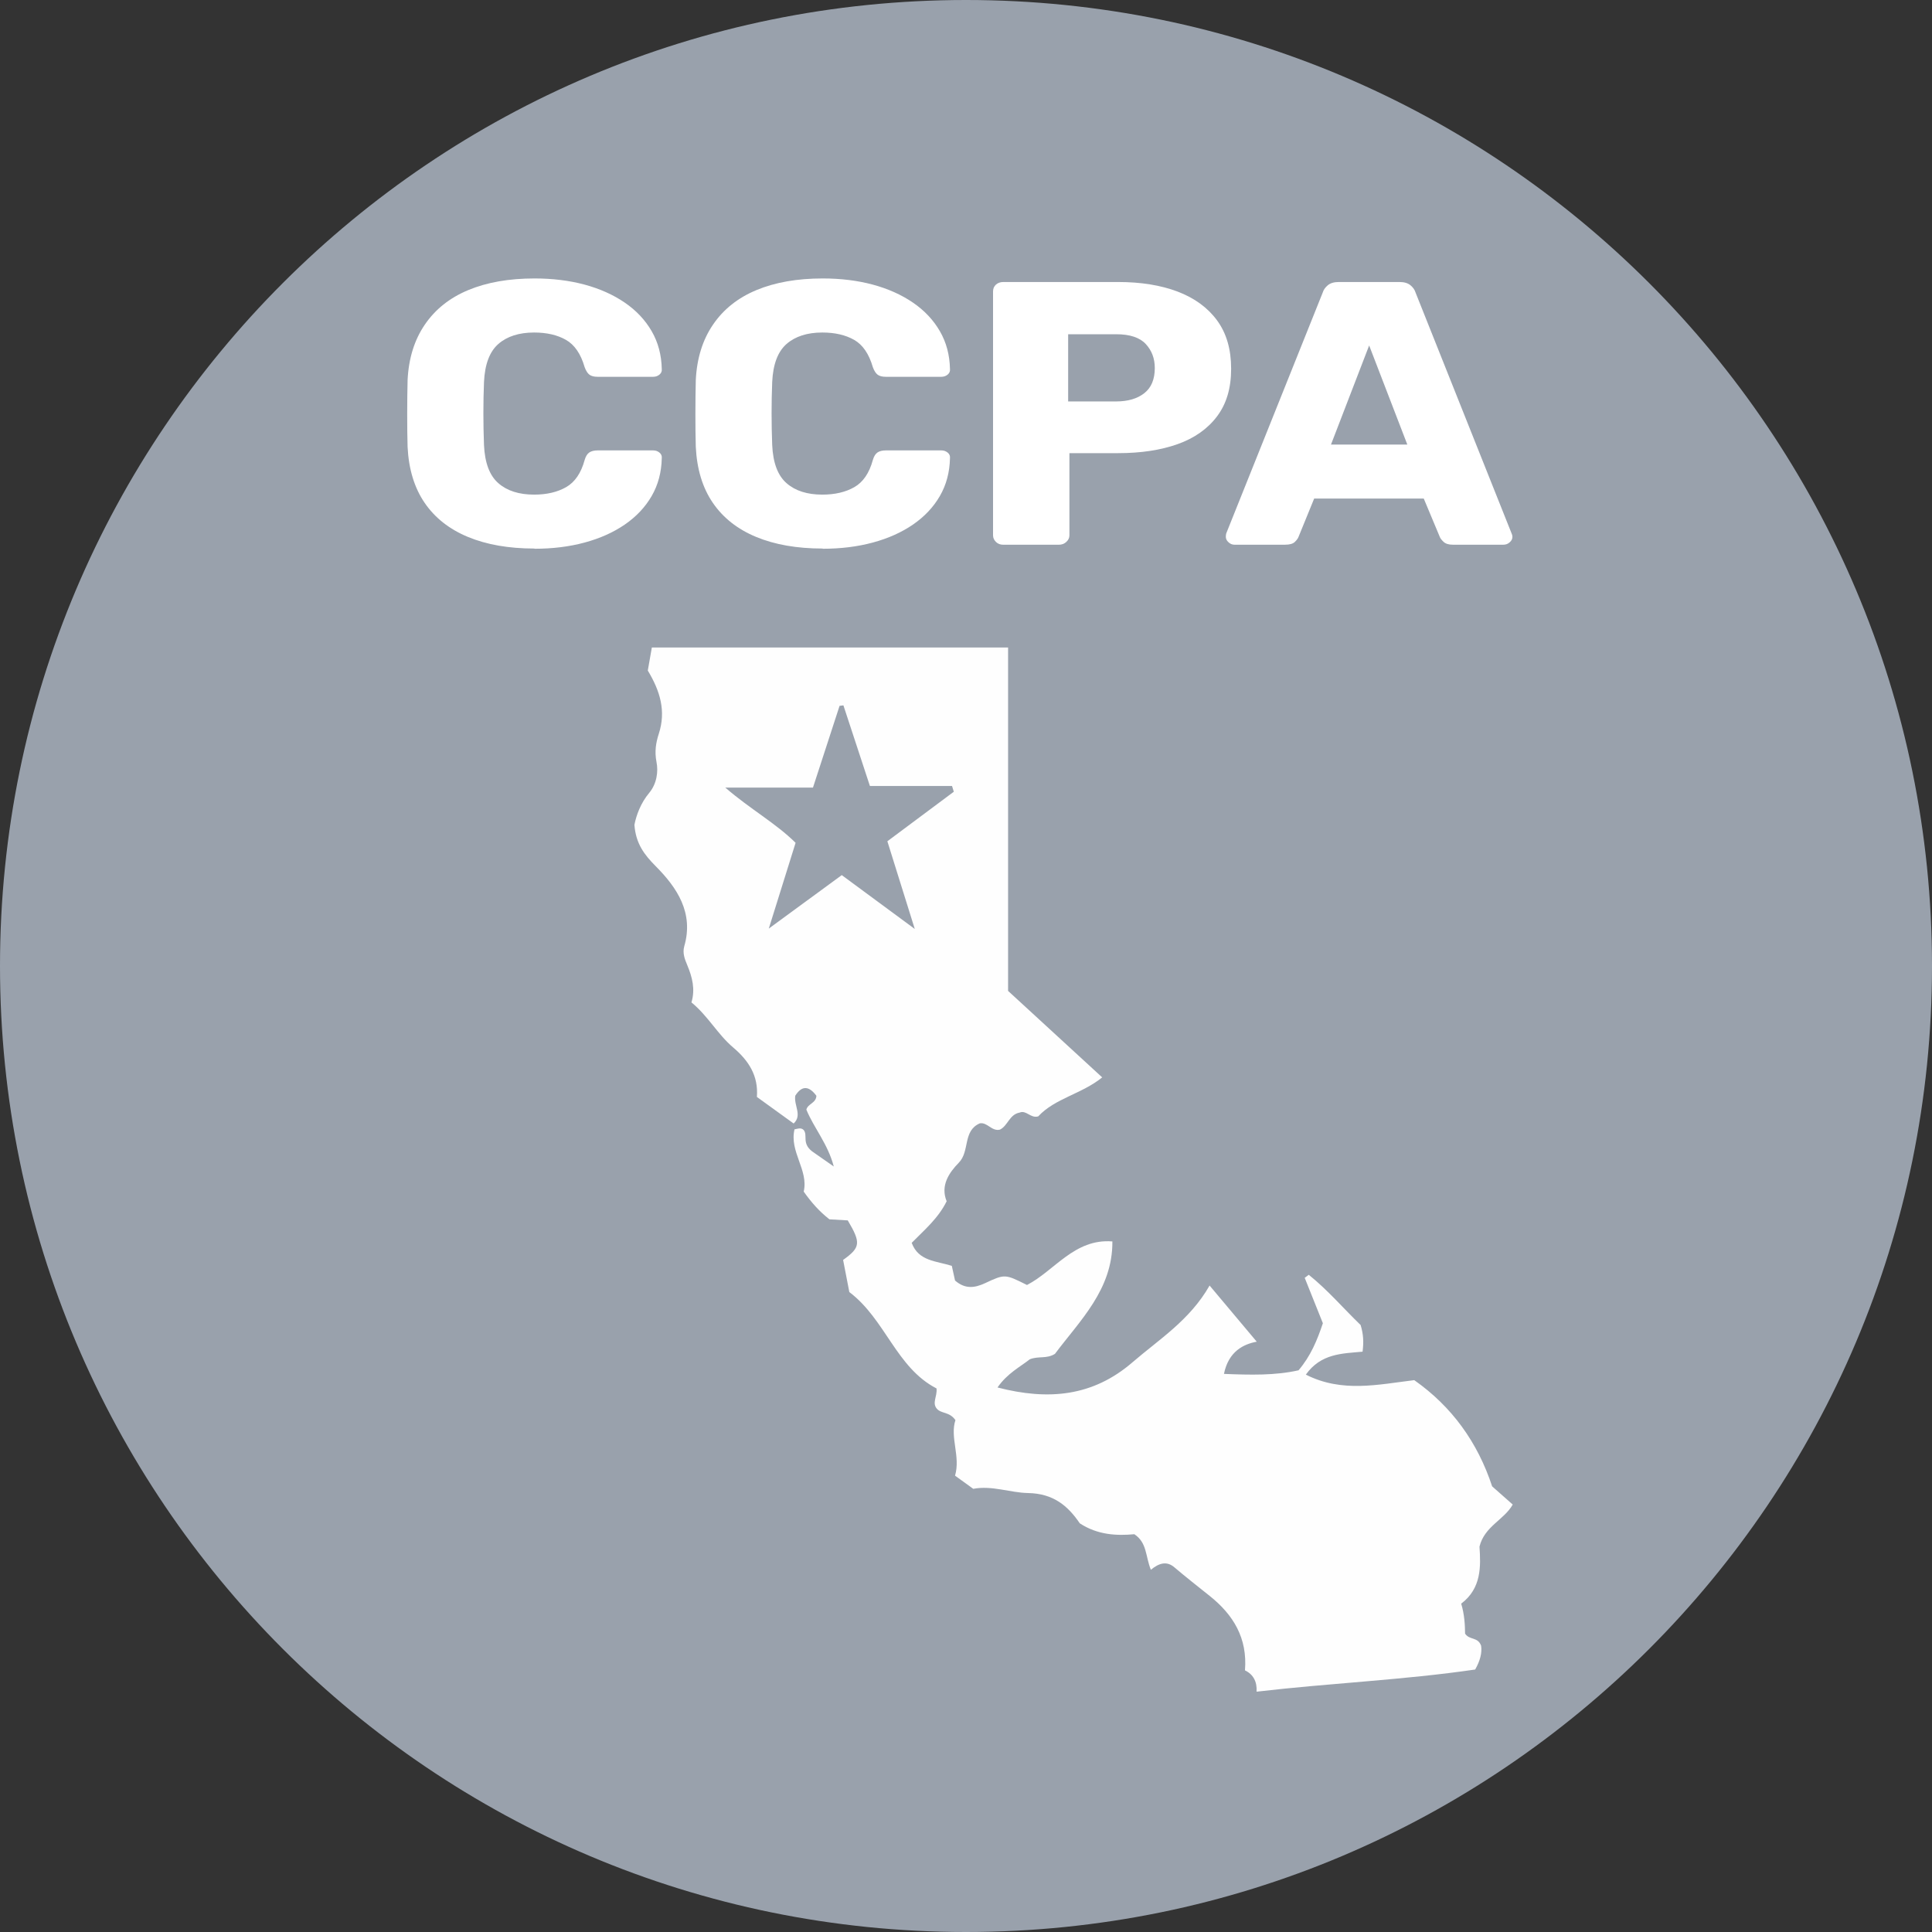 <svg width="64" height="64" viewBox="0 0 64 64" fill="none" xmlns="http://www.w3.org/2000/svg">
<rect x="0" y="0" width="64" height="64" fill="#333333" stroke="none"/>
<g clip-path="url(#clip0_21566_86058)">
<path d="M32 64C49.673 64 64 49.673 64 32C64 14.327 49.673 0 32 0C14.327 0 0 14.327 0 32C0 49.673 14.327 64 32 64Z" fill="#99A1AC"/>
<path d="M26.29 37.217C25.885 36.925 25.479 36.631 25.073 36.338C25.127 35.639 24.804 35.137 24.285 34.697C23.775 34.266 23.453 33.653 22.905 33.206C23.036 32.77 22.933 32.37 22.765 31.968C22.688 31.783 22.602 31.577 22.667 31.346C22.988 30.24 22.429 29.405 21.721 28.694C21.345 28.314 21.063 27.952 21.016 27.324C21.079 27.001 21.224 26.602 21.506 26.265C21.758 25.962 21.811 25.561 21.747 25.239C21.679 24.896 21.728 24.603 21.823 24.309C22.068 23.555 21.869 22.893 21.459 22.213C21.497 21.996 21.543 21.737 21.593 21.45H33.394V32.825C34.426 33.774 35.449 34.714 36.512 35.69C35.831 36.242 34.95 36.38 34.393 36.981C34.142 37.057 33.995 36.761 33.776 36.856C33.436 36.917 33.385 37.297 33.122 37.421C32.852 37.485 32.709 37.169 32.458 37.212C31.884 37.461 32.135 38.134 31.762 38.516C31.439 38.846 31.146 39.273 31.359 39.793C31.081 40.358 30.625 40.74 30.201 41.171C30.427 41.781 31.011 41.769 31.53 41.933C31.564 42.09 31.603 42.266 31.637 42.419C31.969 42.709 32.285 42.667 32.629 42.508C33.292 42.197 33.295 42.205 34.02 42.567C34.931 42.098 35.593 41.023 36.849 41.124C36.862 42.717 35.77 43.747 34.946 44.849C34.668 45.022 34.409 44.913 34.115 45.027C33.799 45.277 33.366 45.494 33.044 45.962C34.731 46.398 36.203 46.261 37.517 45.126C38.405 44.36 39.417 43.73 40.069 42.585C40.645 43.269 41.16 43.881 41.631 44.445C41.202 44.526 40.699 44.757 40.545 45.512C41.423 45.547 42.233 45.568 43.016 45.393C43.418 44.919 43.631 44.404 43.822 43.834C43.627 43.346 43.423 42.837 43.22 42.33L43.355 42.229C43.988 42.737 44.519 43.361 45.072 43.893C45.167 44.201 45.177 44.461 45.137 44.776C44.458 44.839 43.76 44.833 43.258 45.536C44.454 46.143 45.647 45.865 46.849 45.719C48.092 46.593 48.946 47.772 49.429 49.237C49.645 49.428 49.865 49.621 50.111 49.84C49.825 50.349 49.176 50.558 49.01 51.234C49.054 51.888 49.078 52.616 48.404 53.123C48.514 53.487 48.529 53.83 48.533 54.117C48.684 54.341 48.954 54.215 49.064 54.517C49.099 54.749 49.033 55.012 48.867 55.305C46.495 55.653 44.088 55.751 41.626 56.039C41.646 55.705 41.514 55.464 41.241 55.333C41.328 54.261 40.854 53.494 40.081 52.874C39.687 52.557 39.286 52.246 38.9 51.917C38.644 51.7 38.389 51.782 38.124 52.001C37.941 51.552 38.002 51.105 37.577 50.823C36.995 50.877 36.362 50.85 35.769 50.462C35.376 49.882 34.894 49.475 34.057 49.459C33.461 49.448 32.863 49.201 32.24 49.319C32.041 49.176 31.849 49.036 31.637 48.883C31.824 48.247 31.461 47.609 31.65 47.044C31.453 46.759 31.18 46.837 31.034 46.665C30.868 46.473 31.051 46.263 31.024 45.994C29.687 45.305 29.333 43.706 28.135 42.801C28.069 42.459 27.998 42.098 27.929 41.737C28.506 41.324 28.525 41.173 28.083 40.427C27.886 40.416 27.677 40.403 27.476 40.392C27.142 40.131 26.878 39.833 26.624 39.473C26.791 38.759 26.141 38.15 26.32 37.406C26.76 37.044 26.811 37.443 26.925 37.657C26.901 37.425 26.669 37.231 26.582 36.952C26.547 37.129 26.513 37.287 26.286 37.216H26.29L26.29 37.217Z" fill="#FEFEFE"/>
<path d="M26.29 37.219C26.584 36.941 26.295 36.63 26.344 36.297C26.565 35.949 26.8 35.97 27.044 36.299C27.034 36.545 26.76 36.561 26.712 36.758C26.963 37.37 27.422 37.888 27.62 38.642C27.292 38.413 27.024 38.225 26.903 38.141C26.55 37.867 26.769 37.607 26.621 37.431C26.528 37.342 26.423 37.392 26.324 37.411C26.312 37.348 26.301 37.284 26.29 37.221V37.219Z" fill="#99A1AC"/>
<path d="M31.599 26.225C30.879 26.761 30.159 27.3 29.395 27.868C29.685 28.793 29.968 29.699 30.303 30.773C29.418 30.119 28.675 29.571 27.884 28.989C27.12 29.549 26.36 30.106 25.467 30.761C25.792 29.721 26.069 28.837 26.355 27.919C25.686 27.259 24.858 26.809 24.025 26.089H26.931C27.24 25.139 27.526 24.26 27.812 23.382L27.939 23.366C28.226 24.239 28.513 25.112 28.817 26.037H31.537C31.556 26.101 31.577 26.163 31.596 26.226L31.598 26.225L31.599 26.225Z" fill="#99A1AC"/>
<path d="M17.703 18.171C16.851 18.171 16.117 18.042 15.5 17.786C14.883 17.53 14.405 17.152 14.066 16.656C13.727 16.16 13.538 15.541 13.502 14.804C13.492 14.464 13.489 14.1 13.489 13.71C13.489 13.32 13.494 12.948 13.502 12.591C13.537 11.869 13.729 11.256 14.074 10.752C14.419 10.246 14.899 9.864 15.515 9.608C16.132 9.352 16.862 9.224 17.706 9.224C18.305 9.224 18.857 9.292 19.364 9.428C19.871 9.565 20.316 9.764 20.698 10.026C21.079 10.287 21.375 10.603 21.588 10.972C21.801 11.34 21.912 11.757 21.922 12.221C21.931 12.296 21.906 12.358 21.847 12.408C21.788 12.457 21.719 12.482 21.636 12.482H19.8C19.683 12.482 19.591 12.46 19.528 12.414C19.466 12.368 19.411 12.284 19.366 12.16C19.239 11.72 19.032 11.42 18.747 11.258C18.463 11.096 18.11 11.015 17.693 11.015C17.194 11.015 16.799 11.142 16.51 11.393C16.22 11.646 16.06 12.066 16.033 12.656C16.006 13.335 16.006 14.031 16.033 14.744C16.06 15.332 16.218 15.754 16.51 16.007C16.799 16.26 17.194 16.385 17.693 16.385C18.11 16.385 18.464 16.303 18.754 16.137C19.043 15.972 19.248 15.673 19.366 15.242C19.401 15.118 19.455 15.032 19.522 14.988C19.589 14.943 19.683 14.92 19.8 14.92H21.636C21.719 14.92 21.787 14.944 21.847 14.994C21.907 15.044 21.931 15.105 21.922 15.18C21.912 15.644 21.801 16.061 21.588 16.43C21.375 16.799 21.078 17.114 20.698 17.376C20.318 17.637 19.873 17.836 19.364 17.973C18.857 18.11 18.303 18.178 17.706 18.178L17.704 18.172L17.703 18.171Z" fill="white"/>
<path d="M27.25 18.171C26.398 18.171 25.664 18.042 25.047 17.786C24.43 17.53 23.952 17.152 23.613 16.656C23.273 16.16 23.085 15.541 23.049 14.804C23.039 14.464 23.036 14.1 23.036 13.71C23.036 13.32 23.041 12.948 23.049 12.591C23.084 11.869 23.276 11.256 23.621 10.752C23.965 10.246 24.445 9.864 25.062 9.608C25.679 9.352 26.409 9.224 27.253 9.224C27.852 9.224 28.404 9.292 28.911 9.428C29.418 9.565 29.863 9.764 30.245 10.026C30.626 10.287 30.922 10.603 31.135 10.972C31.348 11.34 31.459 11.757 31.469 12.221C31.478 12.296 31.453 12.358 31.394 12.408C31.335 12.457 31.265 12.482 31.183 12.482H29.347C29.23 12.482 29.137 12.46 29.075 12.414C29.013 12.368 28.957 12.284 28.913 12.16C28.785 11.72 28.579 11.42 28.294 11.258C28.009 11.096 27.657 11.015 27.24 11.015C26.741 11.015 26.346 11.142 26.057 11.393C25.767 11.646 25.607 12.066 25.58 12.656C25.553 13.335 25.553 14.031 25.58 14.744C25.607 15.332 25.765 15.754 26.057 16.007C26.346 16.26 26.741 16.385 27.24 16.385C27.657 16.385 28.011 16.303 28.301 16.137C28.59 15.972 28.795 15.673 28.913 15.242C28.948 15.118 29.002 15.032 29.069 14.988C29.136 14.943 29.23 14.92 29.347 14.92H31.183C31.265 14.92 31.334 14.944 31.394 14.994C31.454 15.044 31.478 15.105 31.469 15.18C31.459 15.644 31.348 16.061 31.135 16.43C30.922 16.799 30.625 17.114 30.245 17.376C29.865 17.637 29.42 17.836 28.911 17.973C28.404 18.11 27.85 18.178 27.253 18.178L27.251 18.172L27.25 18.171Z" fill="white"/>
<path d="M33.236 18.045C33.136 18.045 33.055 18.015 32.991 17.951C32.928 17.888 32.896 17.816 32.896 17.734V9.653C32.896 9.561 32.928 9.487 32.991 9.429C33.055 9.371 33.136 9.342 33.236 9.342H37.044C37.796 9.342 38.451 9.448 39.009 9.659C39.566 9.871 40.003 10.187 40.315 10.611C40.627 11.035 40.783 11.568 40.783 12.215C40.783 12.863 40.627 13.379 40.315 13.794C40.003 14.207 39.566 14.515 39.009 14.713C38.452 14.911 37.796 15.011 37.044 15.011H35.426V17.734C35.426 17.816 35.392 17.888 35.324 17.951C35.256 18.015 35.173 18.045 35.073 18.045H33.235H33.236ZM35.384 13.298H36.975C37.365 13.298 37.676 13.206 37.907 13.024C38.139 12.843 38.254 12.563 38.254 12.191C38.254 11.875 38.154 11.611 37.955 11.396C37.755 11.181 37.428 11.072 36.975 11.072H35.384V13.298Z" fill="white"/>
<path d="M40.893 18.044C40.82 18.044 40.754 18.017 40.696 17.963C40.637 17.911 40.607 17.849 40.607 17.783C40.607 17.742 40.612 17.704 40.62 17.672L43.817 9.691C43.844 9.599 43.901 9.519 43.987 9.448C44.073 9.377 44.194 9.342 44.348 9.342H46.361C46.515 9.342 46.634 9.377 46.722 9.448C46.807 9.519 46.865 9.599 46.892 9.691L50.074 17.672C50.091 17.706 50.101 17.743 50.101 17.783C50.101 17.85 50.072 17.911 50.012 17.963C49.953 18.018 49.883 18.044 49.801 18.044H48.128C47.993 18.044 47.89 18.014 47.822 17.951C47.755 17.887 47.711 17.833 47.694 17.783L47.164 16.516H43.533L43.016 17.783C42.998 17.833 42.957 17.89 42.894 17.951C42.83 18.014 42.722 18.044 42.566 18.044H40.892H40.893ZM44.09 14.726H46.619L45.355 11.444L44.091 14.726H44.09Z" fill="white"/>
</g>
<defs>
<clipPath id="clip0_21566_86058">
<rect width="64" height="64" fill="white"/>
</clipPath>
</defs>
</svg>
